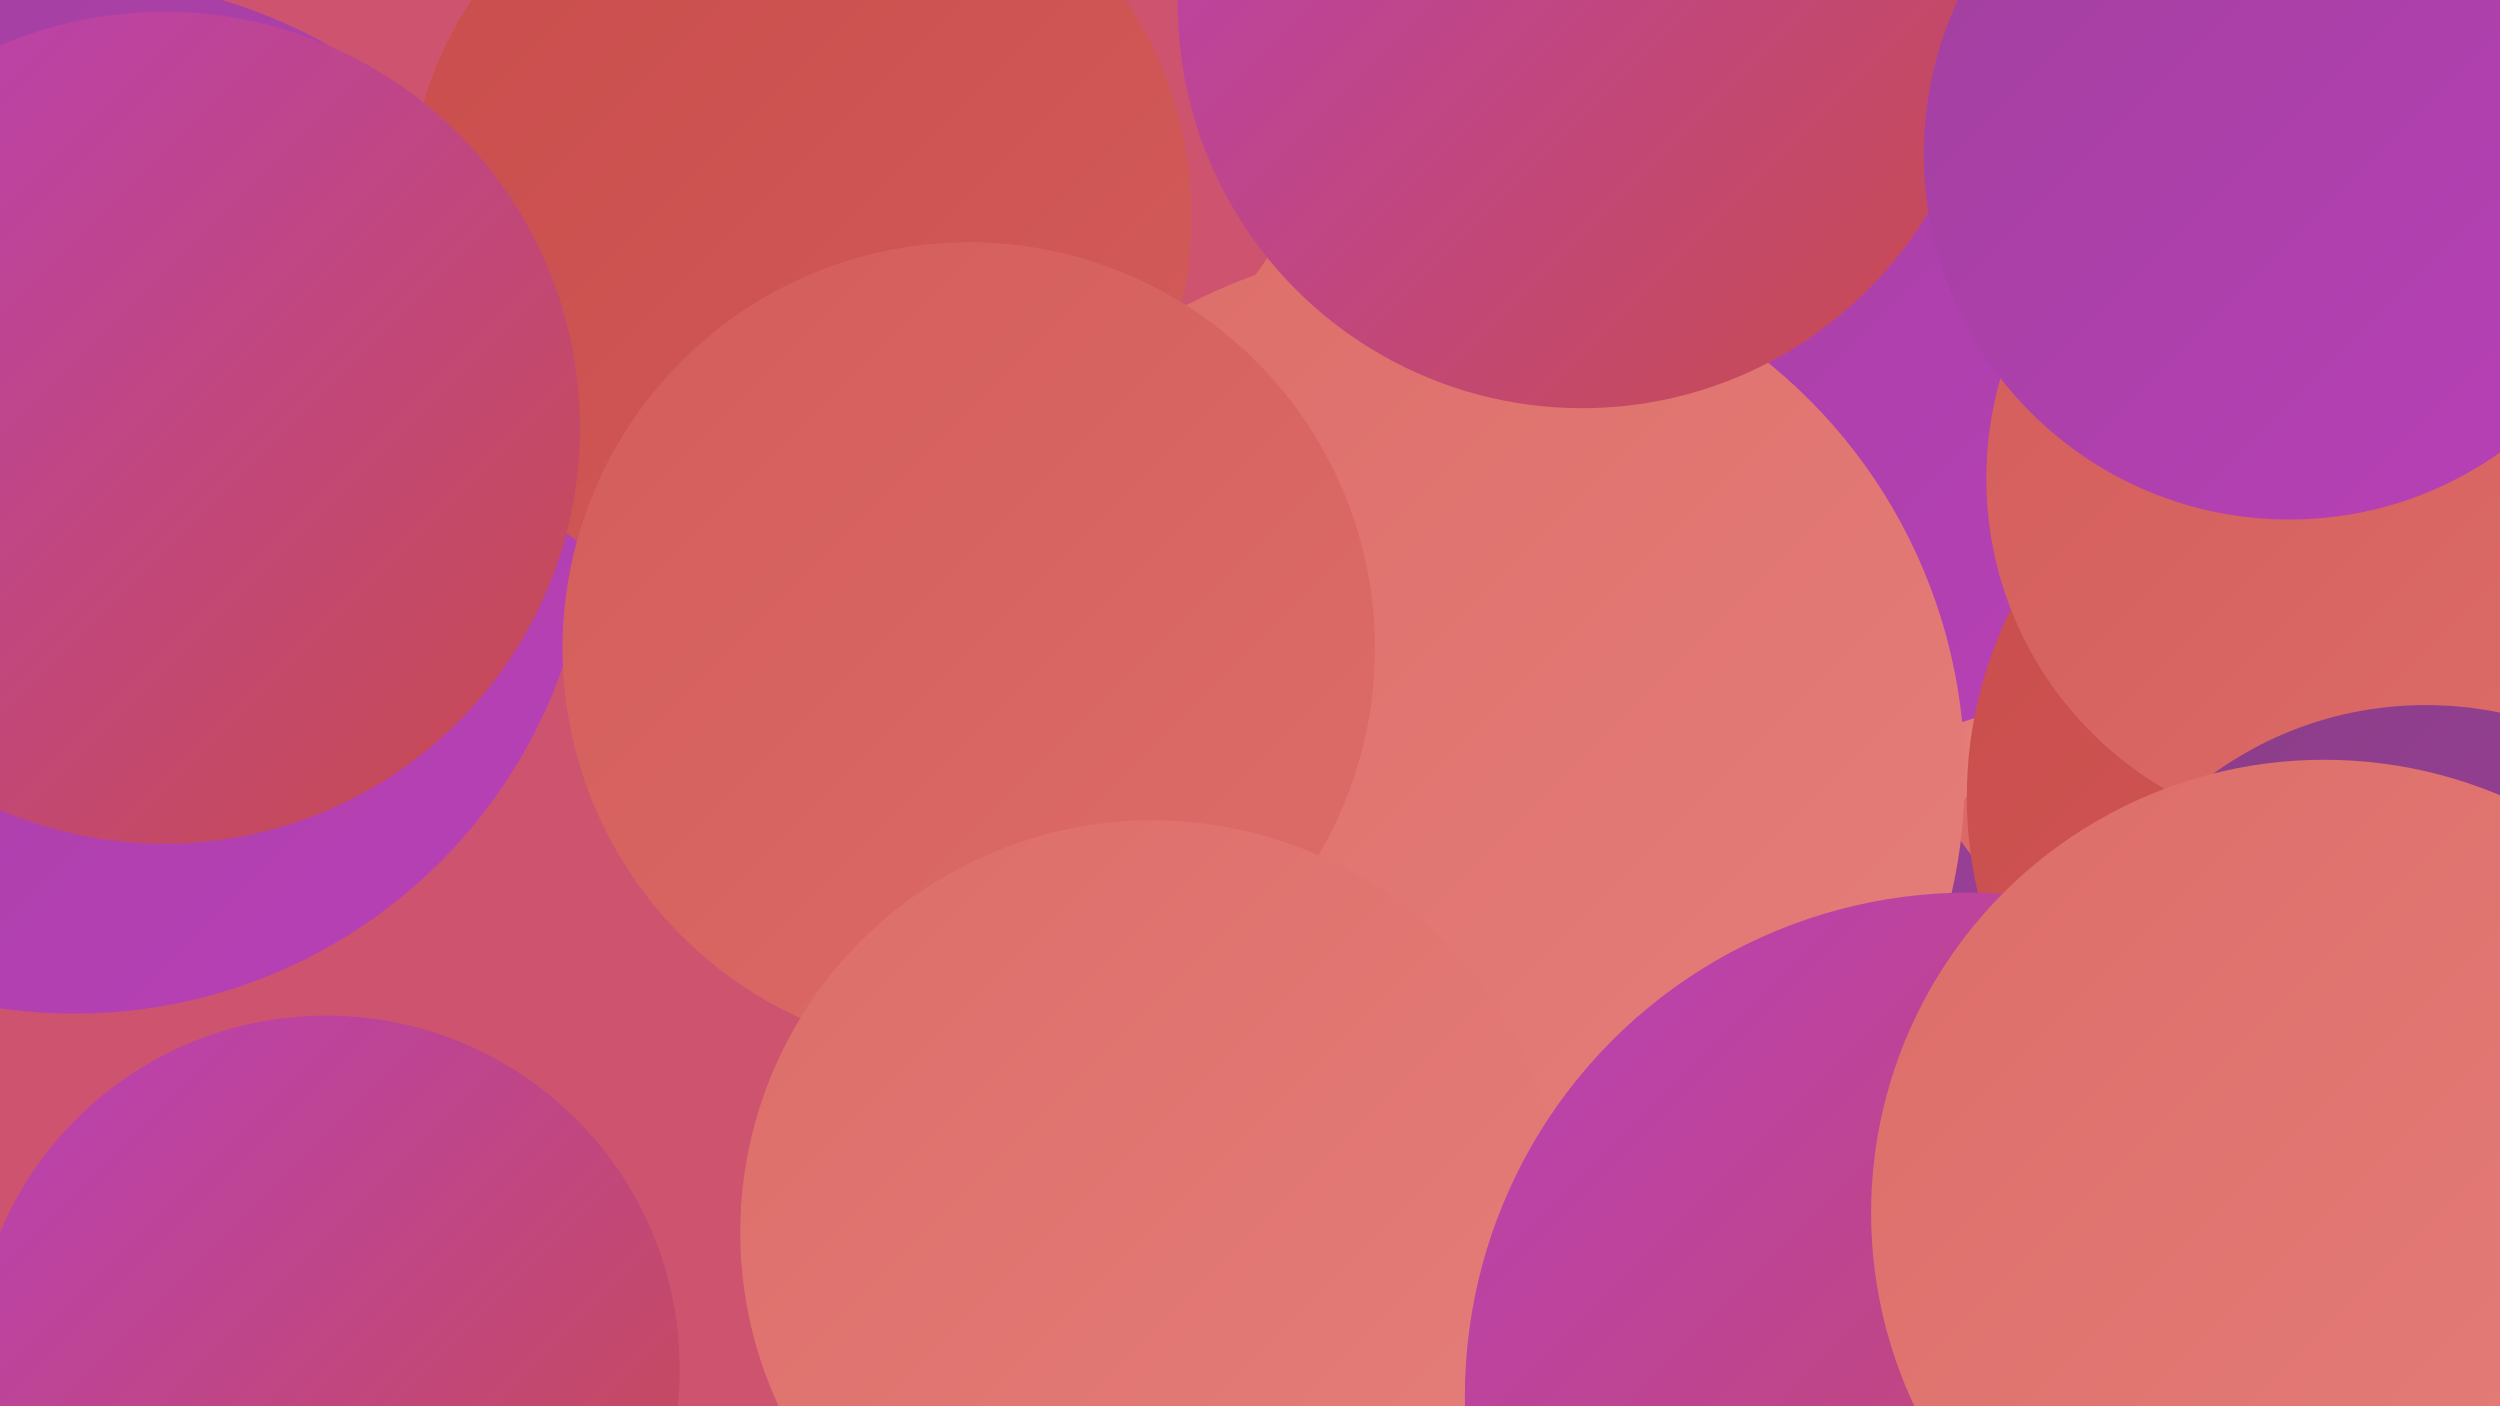 <?xml version="1.0" encoding="UTF-8"?><svg width="1280" height="720" xmlns="http://www.w3.org/2000/svg"><defs><linearGradient id="grad0" x1="0%" y1="0%" x2="100%" y2="100%"><stop offset="0%" style="stop-color:#893d87;stop-opacity:1" /><stop offset="100%" style="stop-color:#a1409e;stop-opacity:1" /></linearGradient><linearGradient id="grad1" x1="0%" y1="0%" x2="100%" y2="100%"><stop offset="0%" style="stop-color:#a1409e;stop-opacity:1" /><stop offset="100%" style="stop-color:#b940b8;stop-opacity:1" /></linearGradient><linearGradient id="grad2" x1="0%" y1="0%" x2="100%" y2="100%"><stop offset="0%" style="stop-color:#b940b8;stop-opacity:1" /><stop offset="100%" style="stop-color:#c84c4b;stop-opacity:1" /></linearGradient><linearGradient id="grad3" x1="0%" y1="0%" x2="100%" y2="100%"><stop offset="0%" style="stop-color:#c84c4b;stop-opacity:1" /><stop offset="100%" style="stop-color:#d35c5a;stop-opacity:1" /></linearGradient><linearGradient id="grad4" x1="0%" y1="0%" x2="100%" y2="100%"><stop offset="0%" style="stop-color:#d35c5a;stop-opacity:1" /><stop offset="100%" style="stop-color:#dd6d69;stop-opacity:1" /></linearGradient><linearGradient id="grad5" x1="0%" y1="0%" x2="100%" y2="100%"><stop offset="0%" style="stop-color:#dd6d69;stop-opacity:1" /><stop offset="100%" style="stop-color:#e57f7a;stop-opacity:1" /></linearGradient><linearGradient id="grad6" x1="0%" y1="0%" x2="100%" y2="100%"><stop offset="0%" style="stop-color:#e57f7a;stop-opacity:1" /><stop offset="100%" style="stop-color:#893d87;stop-opacity:1" /></linearGradient></defs><rect width="1280" height="720" fill="#ce536f" /><circle cx="79" cy="277" r="185" fill="url(#grad2)" /><circle cx="809" cy="339" r="238" fill="url(#grad4)" /><circle cx="840" cy="557" r="207" fill="url(#grad0)" /><circle cx="38" cy="254" r="265" fill="url(#grad1)" /><circle cx="167" cy="701" r="181" fill="url(#grad2)" /><circle cx="831" cy="266" r="226" fill="url(#grad5)" /><circle cx="409" cy="111" r="201" fill="url(#grad3)" /><circle cx="841" cy="151" r="187" fill="url(#grad4)" /><circle cx="931" cy="135" r="246" fill="url(#grad1)" /><circle cx="734" cy="397" r="272" fill="url(#grad5)" /><circle cx="496" cy="332" r="208" fill="url(#grad4)" /><circle cx="1223" cy="408" r="216" fill="url(#grad3)" /><circle cx="590" cy="631" r="211" fill="url(#grad5)" /><circle cx="810" cy="2" r="207" fill="url(#grad2)" /><circle cx="1201" cy="245" r="184" fill="url(#grad4)" /><circle cx="1242" cy="547" r="186" fill="url(#grad0)" /><circle cx="1172" cy="79" r="187" fill="url(#grad1)" /><circle cx="84" cy="219" r="213" fill="url(#grad2)" /><circle cx="1008" cy="715" r="258" fill="url(#grad2)" /><circle cx="1190" cy="621" r="232" fill="url(#grad5)" /></svg>